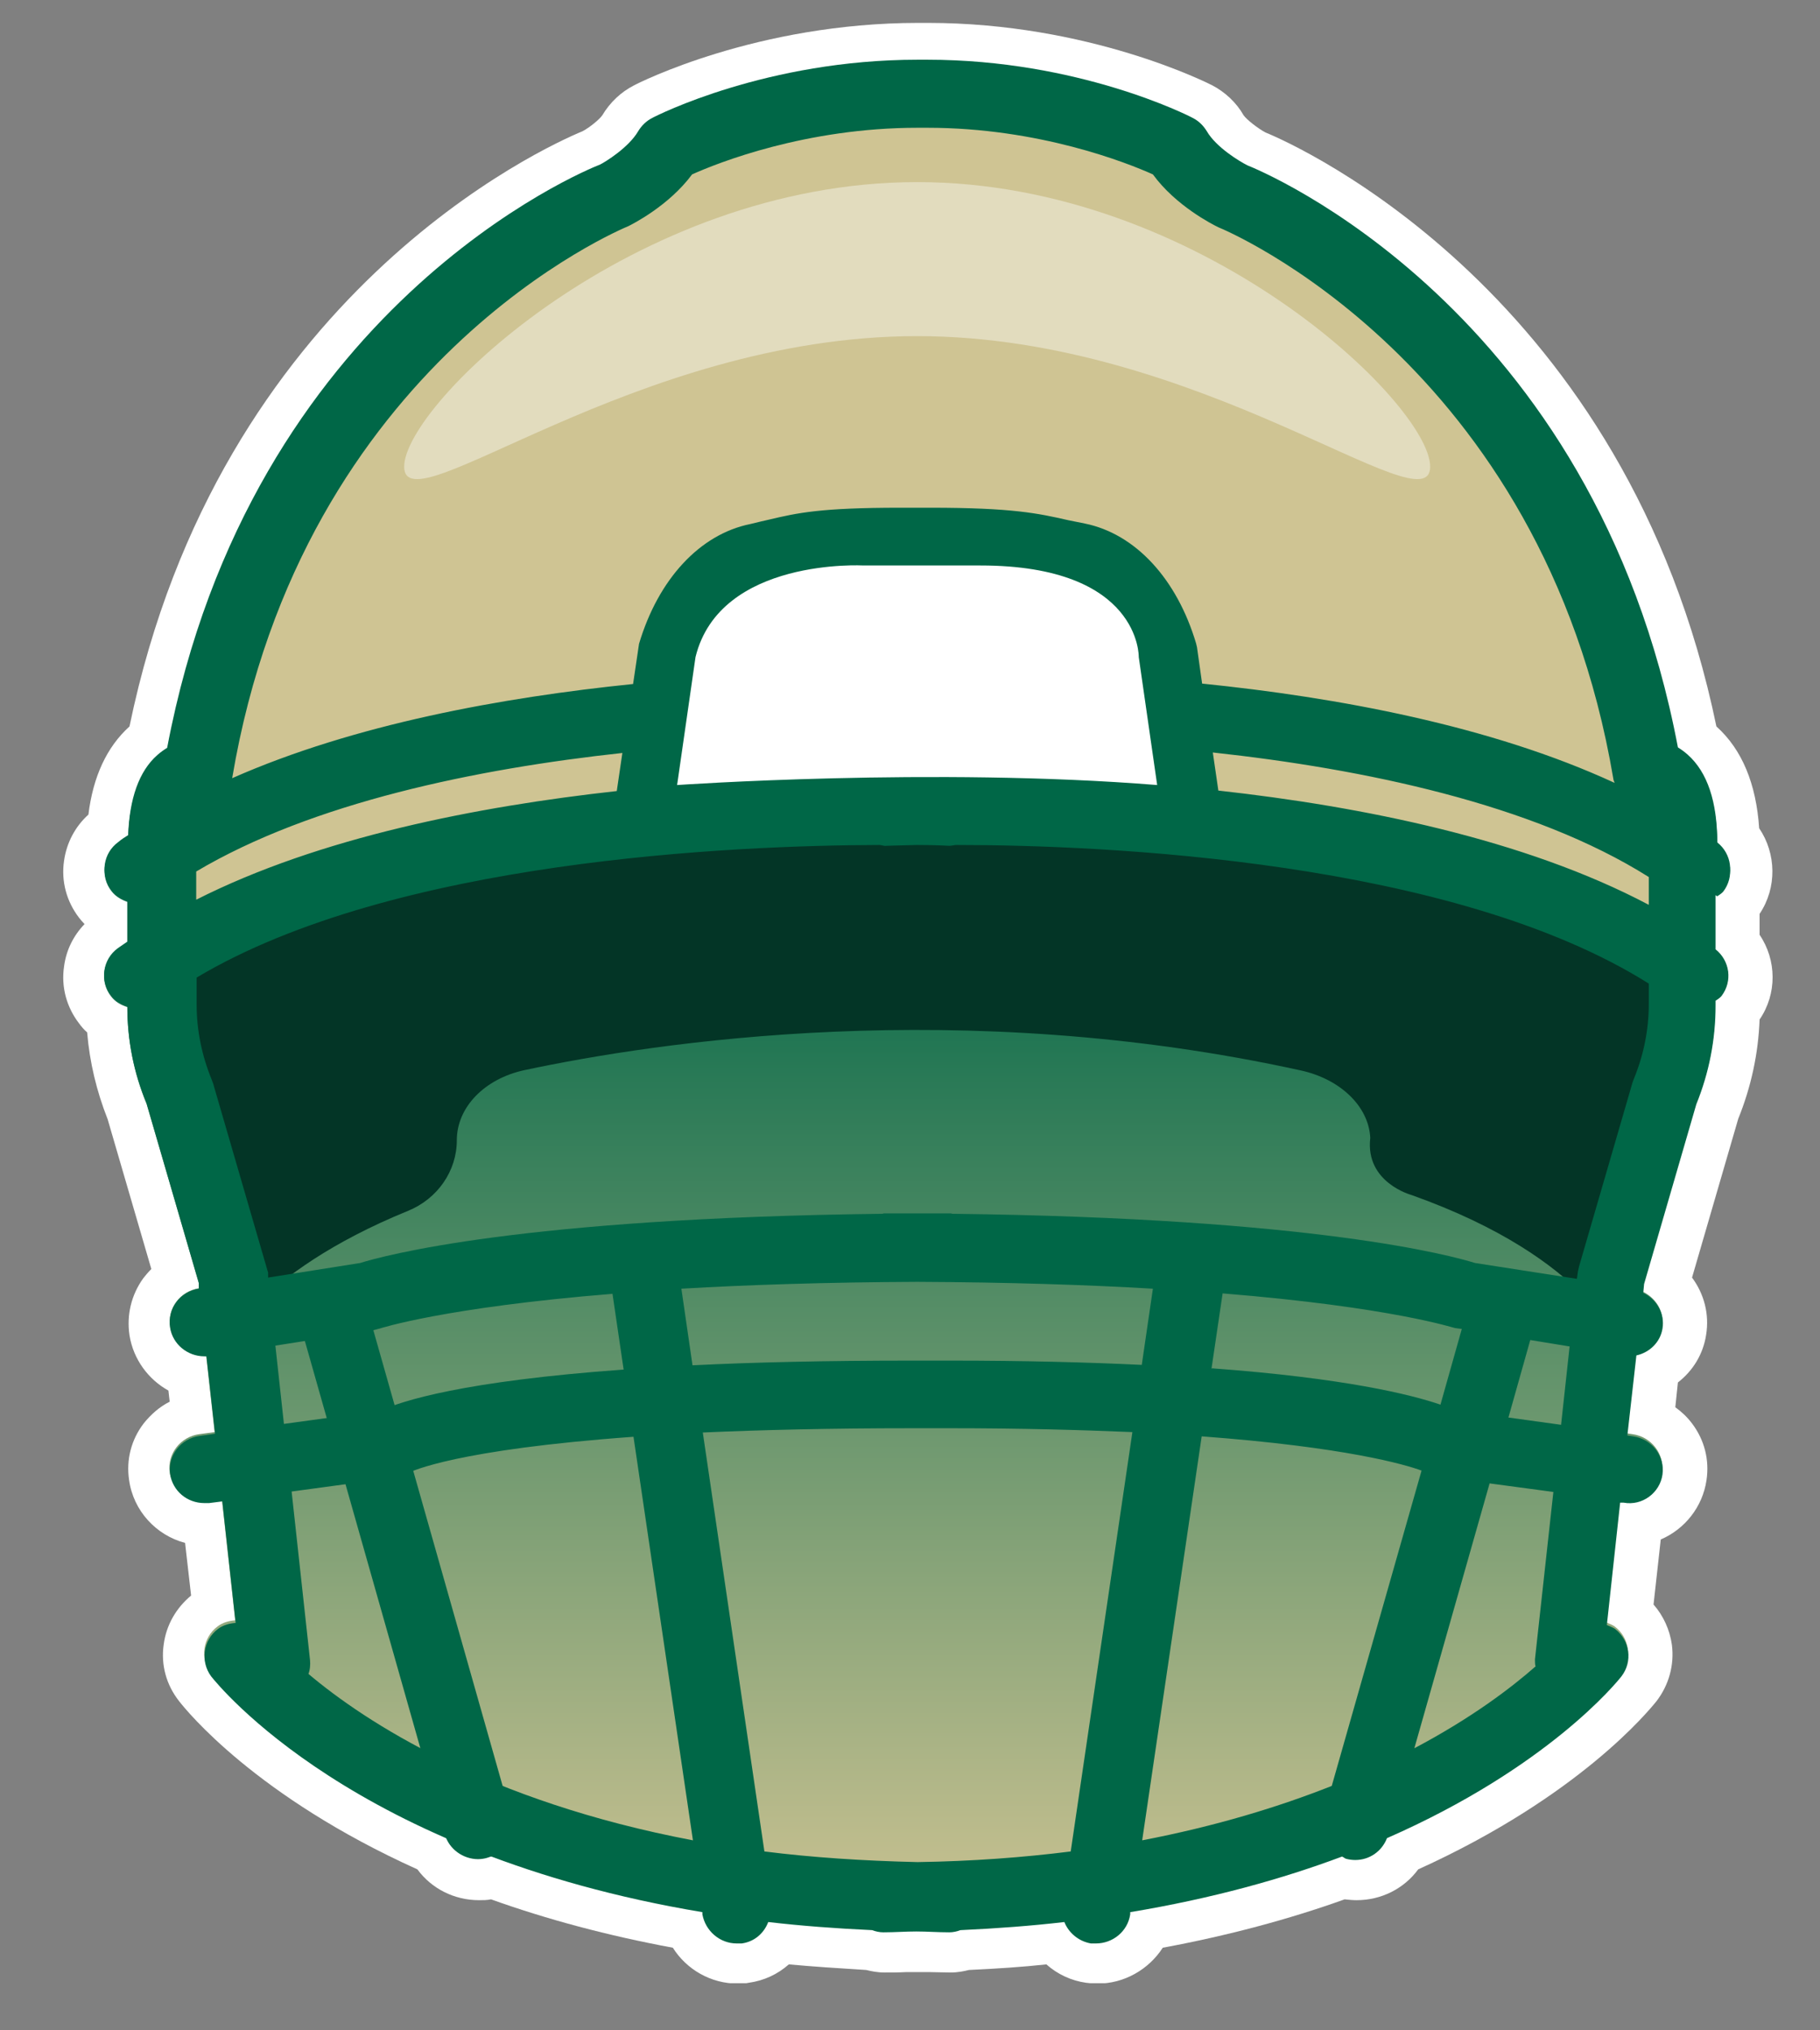 <svg width="26" height="29" viewBox="0 0 26 29" fill="none" xmlns="http://www.w3.org/2000/svg">
<rect x="0" y="0" width="26" height="29" fill="#808080" stroke="none"/>
<g clip-path="url(#clip0_2113_4226)">
<path d="M13.261 0.327H13.121C10.816 0.327 9.123 1.183 9.056 1.22C8.867 1.317 8.714 1.464 8.604 1.647C8.567 1.702 8.427 1.819 8.323 1.874C7.791 2.094 3.127 4.19 1.85 10.376C1.526 10.669 1.33 11.091 1.263 11.635C1.074 11.806 0.951 12.038 0.915 12.295C0.872 12.588 0.951 12.876 1.129 13.108C1.153 13.138 1.178 13.169 1.208 13.199C1.049 13.364 0.945 13.572 0.915 13.805C0.872 14.098 0.951 14.385 1.129 14.617C1.165 14.666 1.202 14.709 1.245 14.746C1.281 15.174 1.379 15.583 1.538 15.987L2.162 18.126C2.119 18.169 2.082 18.212 2.045 18.26C1.874 18.499 1.807 18.786 1.85 19.073C1.905 19.416 2.119 19.703 2.406 19.862L2.424 20.021C2.278 20.094 2.155 20.204 2.052 20.332C1.874 20.565 1.801 20.852 1.844 21.139C1.905 21.579 2.229 21.928 2.644 22.038L2.73 22.79C2.516 22.967 2.376 23.211 2.339 23.486C2.296 23.78 2.376 24.067 2.559 24.299C2.669 24.44 3.659 25.662 5.963 26.701C6.165 26.976 6.489 27.141 6.844 27.141C6.899 27.141 6.96 27.141 7.015 27.129C7.815 27.416 8.689 27.649 9.612 27.82C9.808 28.132 10.156 28.333 10.541 28.333C10.59 28.333 10.645 28.333 10.694 28.321C10.914 28.291 11.11 28.199 11.269 28.058C11.605 28.089 11.972 28.113 12.375 28.138C12.448 28.156 12.534 28.174 12.638 28.174C12.742 28.174 12.84 28.174 12.944 28.168C13.005 28.168 13.06 28.168 13.121 28.168C13.157 28.168 13.219 28.168 13.274 28.168C13.371 28.168 13.475 28.174 13.579 28.174C13.683 28.174 13.769 28.156 13.842 28.138C14.245 28.119 14.612 28.095 14.948 28.058C15.107 28.199 15.303 28.291 15.517 28.321C15.572 28.327 15.621 28.333 15.676 28.333C16.061 28.333 16.409 28.132 16.611 27.82C17.534 27.649 18.408 27.416 19.209 27.129C19.264 27.135 19.325 27.141 19.38 27.141C19.734 27.141 20.058 26.976 20.26 26.701C22.564 25.656 23.554 24.434 23.664 24.299C23.842 24.067 23.921 23.78 23.884 23.492C23.854 23.279 23.762 23.077 23.622 22.918L23.725 21.989C24.068 21.842 24.324 21.524 24.379 21.139C24.422 20.852 24.349 20.565 24.172 20.332C24.104 20.241 24.025 20.167 23.933 20.1L23.97 19.746C24.184 19.581 24.331 19.342 24.373 19.067C24.422 18.768 24.343 18.48 24.172 18.248L24.832 15.98C25.015 15.528 25.119 15.051 25.137 14.562C25.388 14.196 25.382 13.713 25.137 13.352V13.053C25.388 12.68 25.376 12.191 25.131 11.83C25.088 11.195 24.887 10.706 24.52 10.376C23.243 4.196 18.555 2.087 18.078 1.892C17.974 1.837 17.809 1.709 17.766 1.647C17.662 1.464 17.503 1.317 17.32 1.22C17.247 1.183 15.553 0.327 13.255 0.327L13.261 0.327Z" fill="white"/>
<path d="M24.532 12.802C24.532 12.802 24.593 12.765 24.618 12.735C24.777 12.527 24.74 12.234 24.532 12.069C24.532 11.494 24.392 11.072 24.111 10.822C24.062 10.779 24.019 10.748 23.97 10.718C22.778 4.447 17.992 2.503 17.821 2.442C17.711 2.387 17.375 2.185 17.241 1.953C17.192 1.874 17.124 1.806 17.039 1.764C16.971 1.727 15.401 0.938 13.249 0.938H13.109C10.957 0.938 9.386 1.733 9.319 1.764C9.233 1.806 9.166 1.874 9.117 1.953C8.983 2.185 8.647 2.387 8.573 2.424C8.366 2.503 3.58 4.447 2.388 10.718C2.339 10.748 2.296 10.779 2.247 10.822C1.984 11.054 1.85 11.439 1.832 11.959C1.783 11.989 1.734 12.02 1.691 12.056C1.471 12.215 1.428 12.521 1.593 12.729C1.654 12.808 1.734 12.851 1.819 12.882V13.468C1.777 13.499 1.728 13.53 1.685 13.56C1.465 13.719 1.422 14.025 1.587 14.232C1.648 14.312 1.728 14.355 1.819 14.385C1.819 14.862 1.911 15.326 2.094 15.767L2.84 18.322V18.401C2.571 18.444 2.388 18.688 2.431 18.951C2.467 19.189 2.681 19.354 2.913 19.354C2.926 19.354 2.932 19.354 2.944 19.354L3.066 20.455L2.846 20.485C2.577 20.522 2.388 20.766 2.424 21.029C2.461 21.267 2.669 21.445 2.913 21.445C2.938 21.445 2.956 21.445 2.981 21.445L3.17 21.42L3.36 23.144C3.274 23.15 3.182 23.174 3.109 23.23C2.895 23.389 2.852 23.694 3.017 23.902C3.085 23.988 4.063 25.198 6.367 26.2C6.44 26.39 6.624 26.512 6.819 26.512C6.862 26.512 6.905 26.512 6.954 26.494C6.978 26.494 6.99 26.475 7.009 26.463C7.858 26.781 8.861 27.062 10.028 27.251V27.282C10.071 27.52 10.279 27.698 10.517 27.698C10.541 27.698 10.566 27.698 10.59 27.698C10.774 27.673 10.908 27.551 10.969 27.398C11.44 27.453 11.935 27.49 12.455 27.514C12.504 27.532 12.559 27.545 12.614 27.545C12.779 27.545 12.925 27.532 13.084 27.532C13.243 27.532 13.39 27.545 13.555 27.545C13.61 27.545 13.665 27.532 13.714 27.514C14.233 27.49 14.728 27.453 15.199 27.398C15.26 27.551 15.401 27.673 15.578 27.698C15.602 27.698 15.627 27.698 15.651 27.698C15.89 27.698 16.104 27.526 16.14 27.282V27.251C17.314 27.056 18.316 26.781 19.166 26.463C19.184 26.469 19.203 26.487 19.221 26.494C19.264 26.506 19.312 26.512 19.355 26.512C19.557 26.512 19.734 26.39 19.808 26.2C22.106 25.198 23.09 23.988 23.157 23.902C23.322 23.688 23.279 23.389 23.065 23.23C23.029 23.205 22.992 23.193 22.949 23.174L23.139 21.433H23.188C23.457 21.482 23.707 21.292 23.744 21.029C23.78 20.766 23.591 20.522 23.322 20.485L23.243 20.473L23.371 19.336C23.561 19.293 23.713 19.147 23.744 18.951C23.78 18.737 23.658 18.541 23.469 18.45L23.481 18.322L24.227 15.767C24.41 15.32 24.502 14.844 24.502 14.361V14.293C24.502 14.293 24.563 14.257 24.587 14.226C24.746 14.018 24.71 13.725 24.502 13.56V12.784L24.532 12.802Z" fill="url(#paint0_linear_2113_4226)"/>
<path d="M19.575 16.249C19.551 15.797 19.141 15.412 18.585 15.29C13.72 14.22 9.368 14.886 7.497 15.284C6.923 15.406 6.526 15.815 6.526 16.286C6.526 16.726 6.251 17.123 5.829 17.295C3.628 18.193 3.158 19.287 3.158 19.287L2.082 14.208C10.737 7.949 24.447 14.153 24.447 14.153L23.139 19.25C23.139 19.25 22.741 17.985 20.162 17.068C20.162 17.068 19.502 16.891 19.575 16.256V16.249Z" fill="#033526"/>
<path d="M23.744 13.517C23.744 6.17 17.454 2.888 17.454 2.888L16.433 2.02C15.358 1.69 13.769 1.189 13.102 1.342C12.436 1.195 10.847 1.696 9.771 2.02L6.99 3.402C6.99 3.402 2.65 8.738 2.589 13.309C2.589 13.309 5.542 11.586 12.888 11.519C20.241 11.592 23.744 13.517 23.744 13.517Z" fill="#CFC493"/>
<path d="M6.831 26.555C6.617 26.555 6.415 26.414 6.354 26.2L4.246 18.768C4.172 18.511 4.325 18.242 4.588 18.169C4.851 18.095 5.12 18.248 5.193 18.505L7.302 25.937C7.375 26.194 7.222 26.463 6.959 26.536C6.917 26.549 6.868 26.555 6.825 26.555H6.831Z" fill="#006747"/>
<path d="M9.172 11.763L9.527 9.3C9.753 8.536 10.236 7.992 10.798 7.876C11.366 7.76 11.525 7.656 12.858 7.656H13.292C14.618 7.656 14.844 7.76 15.413 7.876C15.975 7.992 16.458 8.536 16.684 9.3L17.038 11.763" fill="white"/>
<path d="M24.532 12.765C24.532 12.765 24.593 12.729 24.618 12.698C24.777 12.49 24.74 12.197 24.532 12.032C24.532 11.451 24.392 11.03 24.11 10.779C24.061 10.736 24.019 10.706 23.97 10.675C22.778 4.38 17.992 2.43 17.821 2.362C17.711 2.307 17.375 2.106 17.24 1.874C17.191 1.794 17.124 1.727 17.038 1.684C16.971 1.647 15.4 0.853 13.249 0.853H13.108C10.957 0.853 9.386 1.647 9.319 1.684C9.233 1.727 9.166 1.794 9.117 1.874C8.983 2.106 8.646 2.314 8.573 2.35C8.365 2.43 3.579 4.38 2.388 10.681C2.339 10.712 2.296 10.742 2.247 10.785C1.984 11.017 1.85 11.409 1.831 11.928C1.782 11.959 1.734 11.989 1.691 12.026C1.471 12.185 1.428 12.49 1.593 12.704C1.654 12.784 1.734 12.827 1.819 12.857V13.45C1.776 13.481 1.727 13.511 1.685 13.542C1.465 13.701 1.422 14.006 1.587 14.22C1.648 14.3 1.727 14.342 1.819 14.373C1.819 14.85 1.911 15.32 2.094 15.76L2.84 18.328V18.407C2.571 18.45 2.388 18.694 2.43 18.963C2.467 19.202 2.681 19.373 2.919 19.373C2.932 19.373 2.938 19.373 2.95 19.373L3.072 20.479L2.852 20.51C2.583 20.546 2.394 20.791 2.43 21.054C2.467 21.298 2.675 21.469 2.919 21.469C2.944 21.469 2.962 21.469 2.987 21.469L3.176 21.445L3.366 23.181C3.28 23.187 3.188 23.211 3.115 23.266C2.901 23.425 2.858 23.731 3.017 23.945C3.115 24.067 5.052 26.481 10.034 27.312V27.343C10.077 27.581 10.284 27.759 10.523 27.759C10.547 27.759 10.572 27.759 10.596 27.759C10.78 27.734 10.914 27.612 10.975 27.453C11.446 27.508 11.941 27.545 12.46 27.569C12.509 27.588 12.564 27.6 12.619 27.6C12.784 27.6 12.931 27.588 13.09 27.588C13.249 27.588 13.396 27.6 13.561 27.6C13.616 27.6 13.671 27.588 13.72 27.569C14.239 27.545 14.734 27.508 15.205 27.453C15.266 27.606 15.407 27.728 15.584 27.759C15.608 27.759 15.633 27.759 15.657 27.759C15.896 27.759 16.11 27.588 16.146 27.343V27.312C17.32 27.117 18.322 26.836 19.172 26.518C19.19 26.524 19.208 26.542 19.227 26.549C19.27 26.561 19.318 26.567 19.361 26.567C19.563 26.567 19.74 26.445 19.814 26.255C22.112 25.247 23.096 24.03 23.163 23.945C23.328 23.731 23.285 23.431 23.071 23.266C23.035 23.242 22.998 23.23 22.955 23.211L23.145 21.463H23.194C23.462 21.512 23.713 21.323 23.75 21.06C23.786 20.797 23.597 20.552 23.328 20.516L23.248 20.503L23.377 19.36C23.566 19.318 23.719 19.171 23.75 18.976C23.786 18.762 23.664 18.56 23.475 18.468L23.487 18.34L24.233 15.773C24.416 15.32 24.508 14.85 24.508 14.361V14.293C24.508 14.293 24.569 14.257 24.593 14.226C24.752 14.018 24.715 13.725 24.508 13.56V12.784L24.532 12.765ZM8.977 3.23C9.038 3.2 9.557 2.937 9.887 2.491C10.254 2.326 11.513 1.825 13.108 1.825H13.249C14.844 1.825 16.103 2.326 16.47 2.491C16.794 2.937 17.32 3.206 17.411 3.249C17.46 3.267 22.038 5.156 23.047 11.121C23.047 11.14 23.059 11.158 23.065 11.182C21.293 10.363 19.098 9.96 17.173 9.764L17.1 9.245L17.087 9.19C16.812 8.267 16.22 7.625 15.498 7.478L15.26 7.43C14.832 7.332 14.459 7.252 13.292 7.252H12.858C11.721 7.252 11.391 7.326 10.981 7.423C10.902 7.442 10.816 7.46 10.719 7.485C9.997 7.631 9.404 8.273 9.129 9.196L9.044 9.77C7.18 9.96 5.059 10.345 3.317 11.115C4.319 5.15 8.891 3.267 8.977 3.23ZM2.803 12.448C4.46 11.464 6.807 10.981 8.891 10.755L8.811 11.299C6.819 11.519 4.564 11.959 2.803 12.851V12.448ZM3.934 19.22L5.334 19L5.425 18.976C5.425 18.976 6.336 18.676 8.75 18.48L8.909 19.562C6.623 19.727 5.743 20.008 5.438 20.149L4.056 20.338L3.934 19.22ZM4.405 23.914C4.429 23.853 4.435 23.78 4.429 23.712L4.166 21.304L5.658 21.102L5.761 21.078L5.841 21.035C5.878 21.017 6.513 20.705 9.05 20.522L9.899 26.286C6.959 25.729 5.224 24.599 4.405 23.908V23.914ZM9.734 18.407C10.67 18.352 11.794 18.315 13.102 18.309C14.416 18.315 15.541 18.352 16.47 18.407L16.311 19.495C15.529 19.458 14.63 19.434 13.573 19.434H13.029C11.794 19.434 10.767 19.458 9.893 19.501L9.734 18.407ZM15.296 26.445C14.624 26.53 13.891 26.585 13.108 26.597C12.326 26.579 11.592 26.53 10.92 26.445L10.04 20.461C10.871 20.424 11.861 20.4 13.035 20.4H13.579C14.575 20.4 15.437 20.424 16.177 20.455L15.296 26.445ZM19.025 25.509C18.267 25.809 17.369 26.084 16.317 26.286L17.167 20.516C19.221 20.669 20.076 20.919 20.308 21.005L19.025 25.509ZM17.307 19.55L17.466 18.474C19.881 18.67 20.773 18.969 20.785 18.969L20.883 18.982L20.578 20.063C20.15 19.917 19.208 19.684 17.314 19.544L17.307 19.55ZM21.941 23.798C21.586 24.11 21.024 24.538 20.205 24.971L21.28 21.188L22.191 21.31L21.928 23.7C21.928 23.731 21.928 23.761 21.934 23.798H21.941ZM22.301 20.351L21.549 20.247L21.861 19.14L22.423 19.232L22.301 20.351ZM23.554 14.342C23.554 14.709 23.481 15.07 23.34 15.412C23.334 15.43 23.328 15.443 23.322 15.461L22.558 18.089C22.558 18.089 22.546 18.144 22.54 18.169L22.527 18.266L21.073 18.04C20.736 17.936 18.787 17.398 13.61 17.337C13.597 17.337 13.591 17.331 13.579 17.331C13.414 17.331 13.267 17.331 13.108 17.331C12.949 17.331 12.803 17.331 12.638 17.331C12.626 17.331 12.619 17.331 12.607 17.337C7.436 17.398 5.48 17.936 5.144 18.04L3.83 18.248V18.175C3.83 18.175 3.812 18.12 3.806 18.095L3.042 15.467C3.042 15.467 3.029 15.437 3.023 15.418C2.883 15.076 2.809 14.715 2.809 14.348V13.963C5.627 12.283 10.48 12.075 12.564 12.069C12.595 12.069 12.626 12.087 12.662 12.081C12.674 12.081 12.833 12.075 13.102 12.069C13.383 12.069 13.548 12.081 13.561 12.081C13.597 12.081 13.628 12.069 13.665 12.069C15.786 12.069 20.761 12.289 23.554 14.049V14.348V14.342ZM23.554 12.924C21.776 11.983 19.453 11.519 17.405 11.292L17.326 10.748C19.471 10.981 21.898 11.482 23.554 12.527V12.924Z" fill="#006747"/>
<path opacity="0.4" d="M20.431 6.666C20.431 7.558 17.148 4.801 13.102 4.801C9.056 4.801 5.774 7.558 5.774 6.666C5.774 5.773 9.056 2.601 13.102 2.601C17.148 2.601 20.431 5.773 20.431 6.666Z" fill="white"/>
<path d="M9.673 11.213C9.673 11.213 13.341 10.956 16.531 11.213L16.268 9.385C16.268 9.385 16.299 8.077 14.007 8.077C11.593 8.077 12.338 8.077 12.338 8.077C12.338 8.077 10.285 7.961 9.936 9.385L9.673 11.213Z" fill="white"/>
</g>
<defs>
<linearGradient id="paint0_linear_2113_4226" x1="13.102" y1="0.938" x2="13.102" y2="27.698" gradientUnits="userSpaceOnUse">
<stop offset="0.425" stop-color="#006747"/>
<stop offset="1" stop-color="#CFC493"/>
</linearGradient>
<clipPath id="clip0_2113_4226">
<rect width="24.43" height="28" fill="white" transform="translate(0.896 0.327)"/>
</clipPath>
</defs>
</svg>
